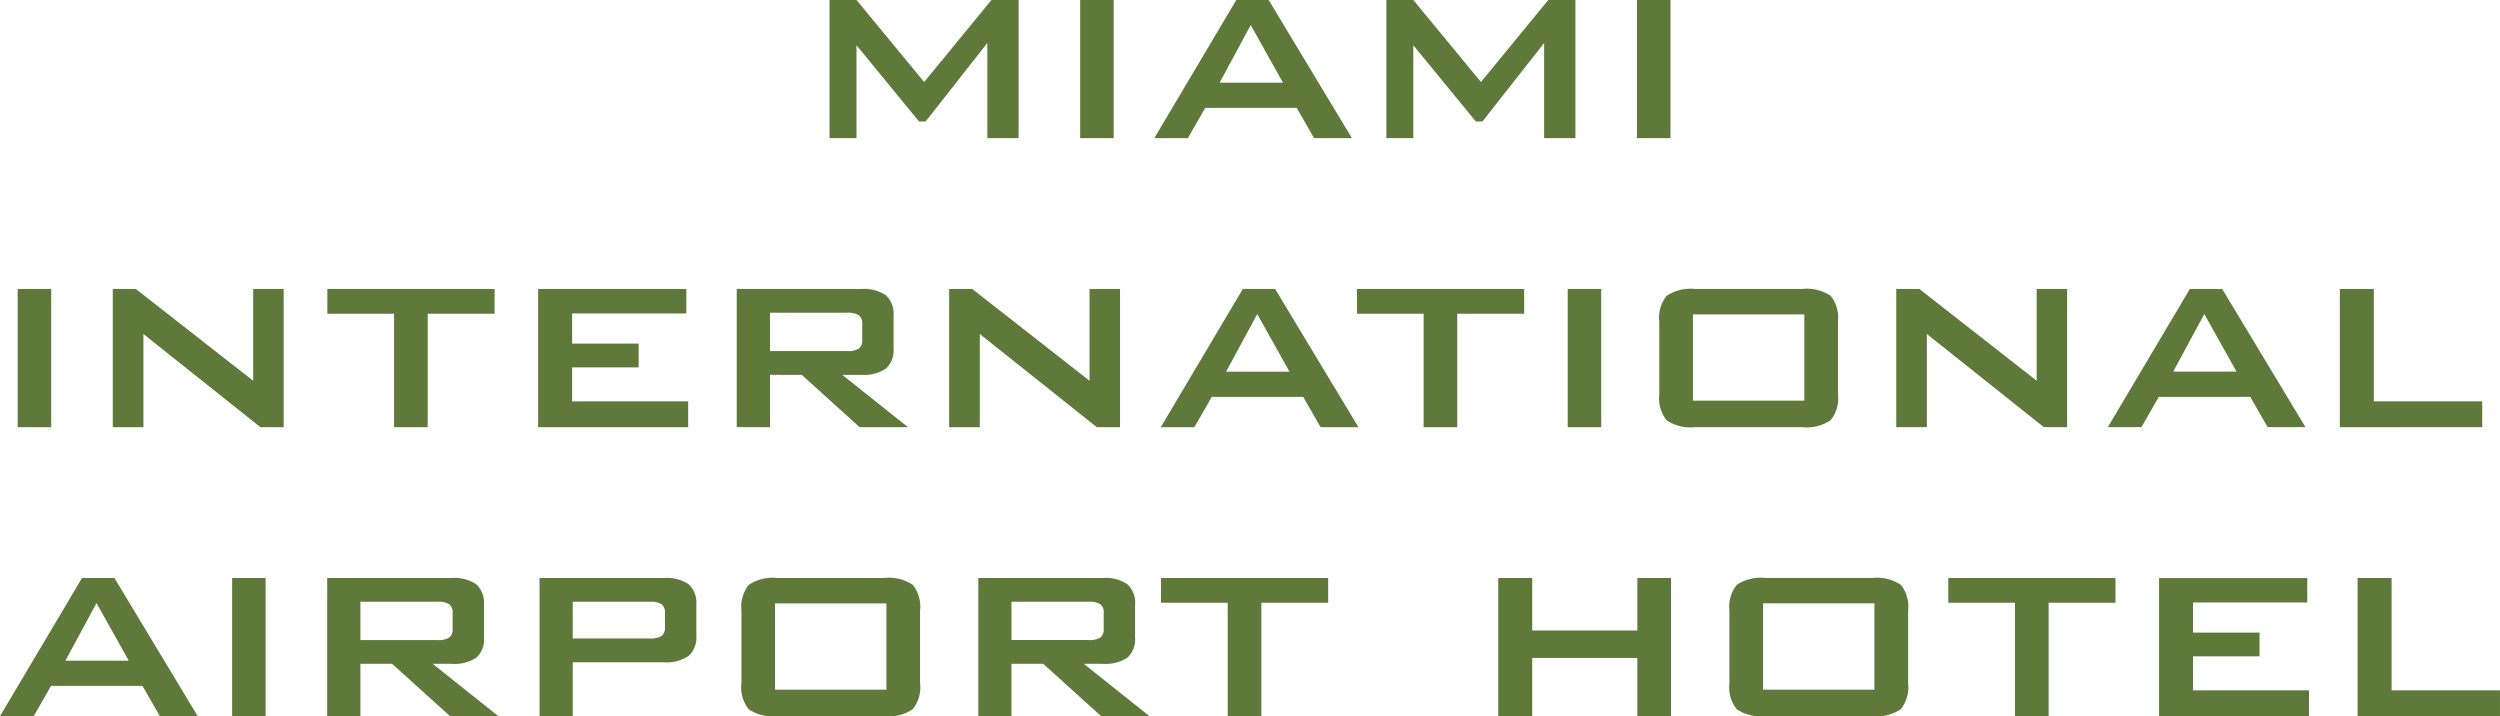 <svg xmlns="http://www.w3.org/2000/svg" width="145.304" height="41.626" viewBox="0 0 145.304 41.626"><g transform="translate(-54.22 -53.28)"><path fill="#5E7939" d="M56.176,205.309l1.011-1.762H62.5l1.011,1.762h2.2l-4.84-8.03H58.986l-4.766,8.03Zm3.654-6.574,1.873,3.347H58.022l1.808-3.347Zm9.829,6.574v-8.03H67.712v8.03Zm10.678-6.5a.6.6,0,0,1,.19.5v.927a.6.6,0,0,1-.19.5,1.193,1.193,0,0,1-.7.148h-4.47v-2.225h4.47a1.193,1.193,0,0,1,.7.149Zm-5.17,6.5v-3.042h1.845l3.366,3.042h2.81l-3.82-3.042h1.1a2.279,2.279,0,0,0,1.437-.361,1.431,1.431,0,0,0,.445-1.178v-1.892a1.458,1.458,0,0,0-.445-1.191,2.261,2.261,0,0,0-1.437-.367H73.238v8.03Zm12.342,0v-3.134h5.3a2.259,2.259,0,0,0,1.437-.367,1.458,1.458,0,0,0,.445-1.191v-1.78a1.467,1.467,0,0,0-.44-1.191,2.259,2.259,0,0,0-1.442-.367H85.58v8.03Zm5.17-6.5a.6.6,0,0,1,.19.5v.834a.6.6,0,0,1-.19.5,1.193,1.193,0,0,1-.7.148H87.509v-2.133h4.469a1.192,1.192,0,0,1,.7.149Zm6.588-.056h6.473v5.016H99.267v-5.016Zm-1.956,4.655a2.036,2.036,0,0,0,.426,1.5,2.5,2.5,0,0,0,1.66.4h6.213a2.5,2.5,0,0,0,1.655-.4,2.022,2.022,0,0,0,.431-1.5v-4.238a2.038,2.038,0,0,0-.422-1.493,2.5,2.5,0,0,0-1.665-.4H99.4a2.5,2.5,0,0,0-1.66.4,2.022,2.022,0,0,0-.426,1.493v4.238Zm20.868-4.6a.6.6,0,0,1,.19.5v.927a.6.6,0,0,1-.19.5,1.192,1.192,0,0,1-.7.148h-4.47v-2.225h4.47a1.191,1.191,0,0,1,.7.149Zm-5.17,6.5v-3.042h1.845l3.366,3.042h2.81l-3.82-3.042h1.1a2.28,2.28,0,0,0,1.437-.361,1.432,1.432,0,0,0,.445-1.178v-1.892a1.458,1.458,0,0,0-.445-1.191,2.261,2.261,0,0,0-1.437-.367H111.08v8.03Zm18.406-6.593v-1.438H121.7v1.438h3.876v6.593h1.957v-6.593Zm11.86,6.593v-3.384h6.111v3.384h1.957v-8.03h-1.957v3.051h-6.111v-3.051H141.3v8.03Zm13.418-6.556h6.472v5.016h-6.472v-5.016Zm-1.957,4.655a2.036,2.036,0,0,0,.427,1.5,2.5,2.5,0,0,0,1.66.4h6.213a2.5,2.5,0,0,0,1.655-.4,2.02,2.02,0,0,0,.432-1.5v-4.238a2.037,2.037,0,0,0-.422-1.493,2.5,2.5,0,0,0-1.664-.4h-6.213a2.5,2.5,0,0,0-1.66.4,2.022,2.022,0,0,0-.427,1.493v4.238Zm22.44-4.692v-1.438h-9.718v1.438h3.876v6.593h1.957v-6.593Zm11.248,6.593v-1.5h-6.742v-1.975h3.867v-1.382h-3.867V198.7h6.64v-1.419h-8.614v8.03Zm11.1,0v-1.5h-6.3v-6.529h-1.975v8.03Z" transform="translate(0 -110.404)"/><path fill="#5E7939" d="M60.579,133.31v-8.03H58.632v8.03Zm5.36,0v-5.415l6.8,5.415H74.09v-8.03H72.318v5.332L65.5,125.28H64.158v8.03Zm20.409-6.593V125.28H76.63v1.437h3.876v6.593h1.956v-6.593ZM97.6,133.31v-1.5H90.855v-1.975h3.867v-1.382H90.855V126.7h6.639V125.28H88.88v8.03Zm9.927-6.5a.6.6,0,0,1,.19.5v.927a.6.6,0,0,1-.19.5,1.193,1.193,0,0,1-.7.148h-4.47v-2.225h4.47a1.193,1.193,0,0,1,.7.148Zm-5.17,6.5v-3.042H104.2l3.366,3.042h2.81l-3.82-3.042h1.1a2.281,2.281,0,0,0,1.437-.362,1.431,1.431,0,0,0,.445-1.178v-1.892a1.458,1.458,0,0,0-.445-1.191,2.259,2.259,0,0,0-1.437-.366h-7.233v8.03Zm12.194,0v-5.415l6.8,5.415H122.7v-8.03h-1.771v5.332l-6.815-5.332h-1.345v8.03Zm12.472,0,1.011-1.762h5.313l1.011,1.762h2.2l-4.84-8.03h-1.882l-4.766,8.03Zm3.653-6.574,1.873,3.347h-3.681l1.808-3.347Zm15.513-.018V125.28h-9.718v1.437h3.876v6.593H142.3v-6.593Zm4.479,6.593v-8.03h-1.947v8.03ZM156,126.754h6.473v5.016H156v-5.016Zm-1.956,4.655a2.037,2.037,0,0,0,.426,1.5,2.5,2.5,0,0,0,1.66.4h6.212a2.506,2.506,0,0,0,1.656-.4,2.022,2.022,0,0,0,.431-1.5v-4.238a2.038,2.038,0,0,0-.422-1.493,2.5,2.5,0,0,0-1.665-.4h-6.212a2.5,2.5,0,0,0-1.66.4,2.022,2.022,0,0,0-.426,1.493v4.238Zm15.551,1.9v-5.415l6.8,5.415h1.354v-8.03h-1.771v5.332l-6.816-5.332h-1.345v8.03Zm12.472,0,1.011-1.762h5.313l1.011,1.762h2.2l-4.84-8.03H184.88l-4.766,8.03Zm3.654-6.574,1.873,3.347h-3.681l1.808-3.347Zm16.153,6.574v-1.5h-6.3V125.28h-1.975v8.03Z" transform="translate(-3.383 -55.202)"/><path fill="#5E7939" d="M262.444,61.31v-5.4l3.635,4.432h.38l3.589-4.562V61.31h1.817V53.28h-1.576l-3.913,4.766-3.932-4.766h-1.567v8.03Zm14.948,0V53.28h-1.947v8.03Zm4.312,0,1.011-1.762h5.313l1.011,1.762h2.2L286.4,53.28h-1.882l-4.766,8.03Zm3.654-6.574,1.873,3.347h-3.681l1.808-3.347Zm9.449,6.574v-5.4l3.635,4.432h.38l3.589-4.562V61.31h1.817V53.28h-1.576l-3.913,4.766-3.932-4.766h-1.567v8.03Zm14.948,0V53.28h-1.947v8.03Z" transform="translate(-158.443 0)"/></g></svg>